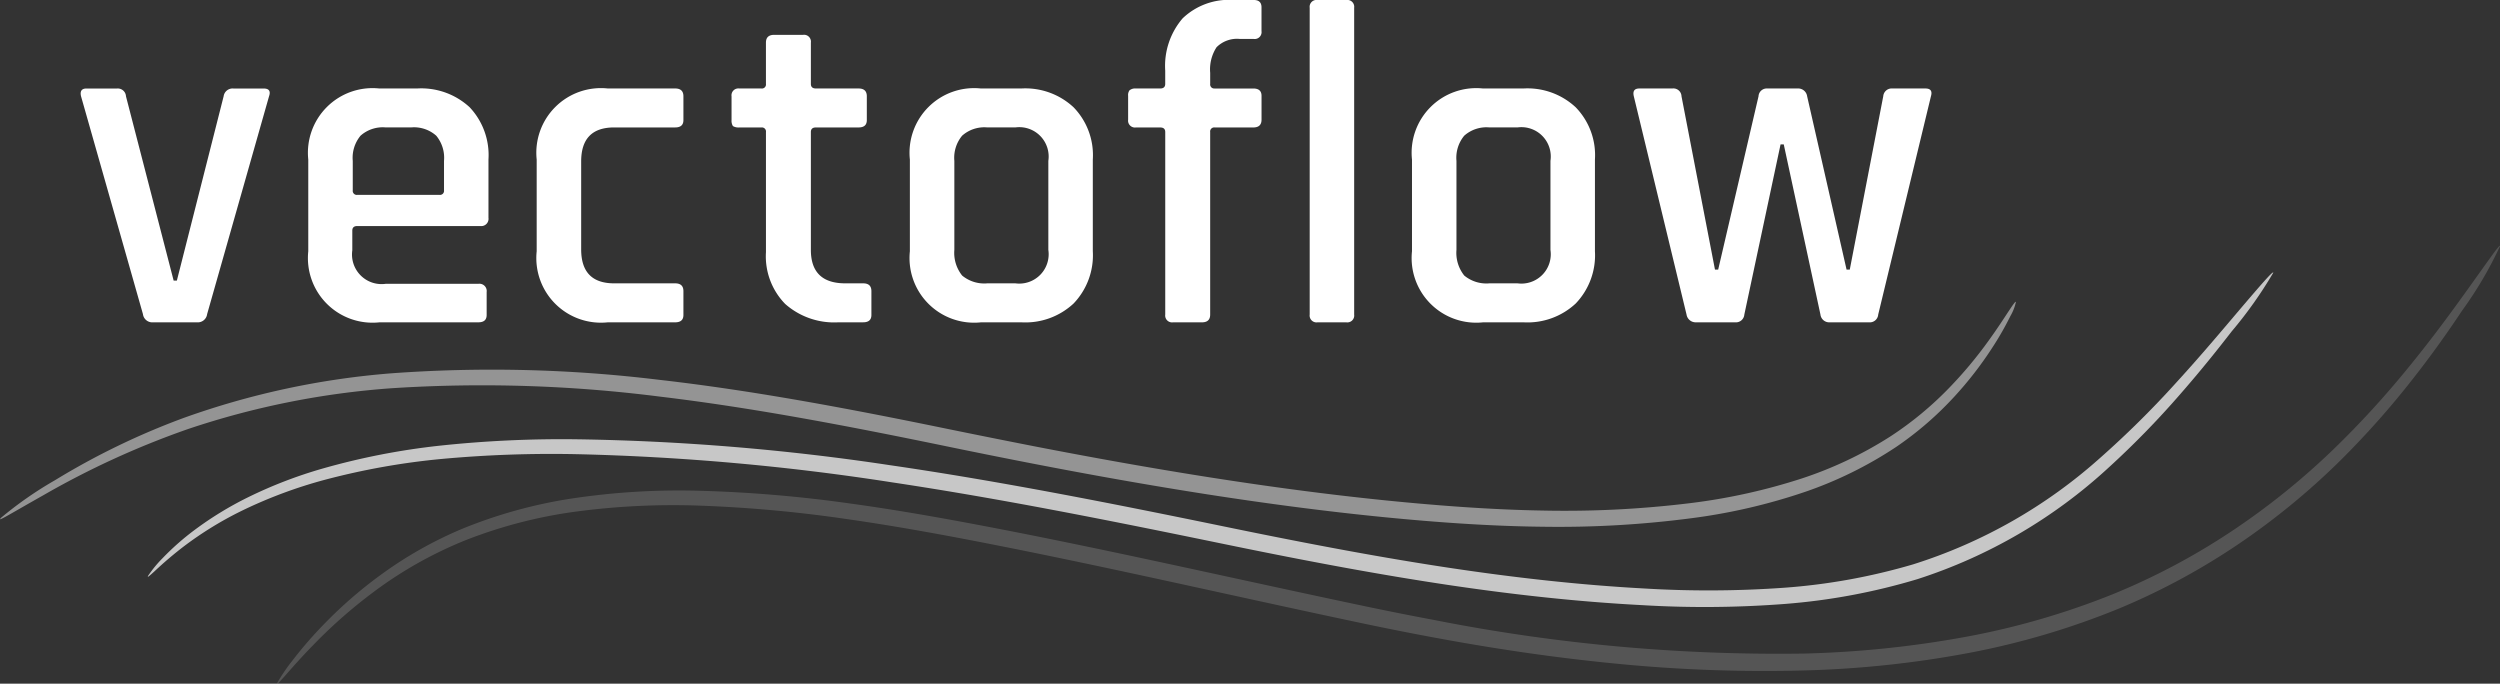 <?xml version="1.0" encoding="UTF-8"?>
<svg xmlns="http://www.w3.org/2000/svg" width="195.678" height="53.511" viewBox="0 0 195.678 53.511">
  <rect x="0" y="0" width="195.678" height="53.511" fill="#333333" stroke="none"/>
  <defs>
    <style>.a,.b,.c,.d{fill:#fff;}.b,.c,.d{fill-rule:evenodd;}.b{opacity:0.17;}.c{opacity:0.725;}.d{opacity:0.474;}</style>
  </defs>
  <g transform="translate(6.319)">
    <path class="a" d="M1111.456,1100.124h2.4a.642.642,0,0,1,.682.61l3.732,14.427h.251l3.661-14.427a.708.708,0,0,1,.754-.61h2.369q.646,0,.431.61l-4.845,17.047a.738.738,0,0,1-.79.646h-3.445a.738.738,0,0,1-.79-.646l-4.845-17.047q-.144-.61.431-.61" transform="translate(-1110.997 -1093.197)"></path>
    <path class="a" d="M1149.474,1118.427h-7.752a5.058,5.058,0,0,1-5.563-5.563v-7.178a5.058,5.058,0,0,1,5.563-5.563h2.943a5.58,5.58,0,0,1,4.127,1.471,5.456,5.456,0,0,1,1.471,4.091v4.558a.571.571,0,0,1-.646.646H1140q-.395,0-.395.359v1.543a2.316,2.316,0,0,0,2.62,2.62h7.25a.571.571,0,0,1,.646.646v1.794q0,.574-.646.574M1140,1108.45h6.424a.317.317,0,0,0,.359-.359v-2.3a2.709,2.709,0,0,0-.61-1.974,2.613,2.613,0,0,0-1.974-.646h-1.974a2.613,2.613,0,0,0-1.974.646,2.709,2.709,0,0,0-.61,1.974v2.3a.317.317,0,0,0,.359.359" transform="translate(-1118.349 -1093.197)"></path>
    <path class="a" d="M1172.9,1115.987v1.866q0,.574-.646.574h-5.276a5.058,5.058,0,0,1-5.563-5.563v-7.178a5.058,5.058,0,0,1,5.563-5.563h5.276q.646,0,.646.61v1.866q0,.574-.646.574h-4.773q-2.584,0-2.584,2.656v6.891q0,2.656,2.584,2.656h4.773q.646,0,.646.61" transform="translate(-1125.727 -1093.198)"></path>
    <path class="a" d="M1185.295,1101.441h-1.723a.869.869,0,0,1-.5-.108.789.789,0,0,1-.108-.467V1099a.539.539,0,0,1,.61-.61h1.723a.317.317,0,0,0,.359-.359v-3.23q0-.61.646-.61h2.261a.539.539,0,0,1,.61.61v3.23q0,.359.395.359h3.338q.646,0,.646.61v1.866q0,.574-.646.574h-3.338q-.395,0-.395.359v9.223q0,2.62,2.692,2.62h1.4q.646,0,.646.61v1.866q0,.574-.646.574h-1.938a5.79,5.79,0,0,1-4.163-1.436,5.333,5.333,0,0,1-1.507-4.055v-9.4a.317.317,0,0,0-.359-.359" transform="translate(-1132.024 -1091.464)"></path>
    <path class="a" d="M1211.406,1118.427h-3.158a5.058,5.058,0,0,1-5.563-5.563v-7.178a5.058,5.058,0,0,1,5.563-5.563h3.158a5.53,5.53,0,0,1,4.091,1.471,5.382,5.382,0,0,1,1.507,4.091v7.178a5.454,5.454,0,0,1-1.507,4.091,5.53,5.53,0,0,1-4.091,1.471m-2.656-3.051h2.189a2.3,2.3,0,0,0,2.584-2.62v-6.963a2.3,2.3,0,0,0-2.584-2.62h-2.189a2.613,2.613,0,0,0-1.974.646,2.708,2.708,0,0,0-.61,1.974v6.963a2.845,2.845,0,0,0,.61,2.01,2.709,2.709,0,0,0,1.974.61" transform="translate(-1137.787 -1093.197)"></path>
    <path class="a" d="M1233.6,1097.265h3.015q.646,0,.646.574v1.866q0,.61-.646.61H1233.6a.317.317,0,0,0-.359.359v14.284q0,.61-.646.61h-2.261a.539.539,0,0,1-.61-.61v-14.284q0-.359-.395-.359h-1.9a.539.539,0,0,1-.61-.61v-1.866a.624.624,0,0,1,.108-.431.7.7,0,0,1,.5-.144h1.9q.395,0,.395-.359v-1.041a5.711,5.711,0,0,1,1.364-4.091,5.238,5.238,0,0,1,3.984-1.436h1.579q.61,0,.61.574v1.866a.539.539,0,0,1-.61.61h-1.077a2.265,2.265,0,0,0-1.83.646,3.173,3.173,0,0,0-.5,2.01v.861a.317.317,0,0,0,.359.359" transform="translate(-1144.838 -1090.338)"></path>
    <path class="a" d="M1249.769,1115.568h-2.261a.539.539,0,0,1-.61-.61v-24.01a.539.539,0,0,1,.61-.61h2.261a.539.539,0,0,1,.61.61v24.01a.539.539,0,0,1-.61.61" transform="translate(-1150.706 -1090.338)"></path>
    <path class="a" d="M1266.931,1118.427h-3.158a5.058,5.058,0,0,1-5.563-5.563v-7.178a5.058,5.058,0,0,1,5.563-5.563h3.158a5.53,5.53,0,0,1,4.092,1.471,5.383,5.383,0,0,1,1.507,4.091v7.178a5.455,5.455,0,0,1-1.507,4.091,5.53,5.53,0,0,1-4.092,1.471m-2.656-3.051h2.189a2.3,2.3,0,0,0,2.584-2.62v-6.963a2.3,2.3,0,0,0-2.584-2.62h-2.189a2.612,2.612,0,0,0-1.974.646,2.708,2.708,0,0,0-.61,1.974v6.963a2.844,2.844,0,0,0,.61,2.01,2.709,2.709,0,0,0,1.974.61" transform="translate(-1154.011 -1093.197)"></path>
    <path class="a" d="M1290.659,1118.427h-3.087a.721.721,0,0,1-.718-.61l-4.127-17.083q-.144-.61.431-.61h2.584a.635.635,0,0,1,.718.61l2.62,13.566h.251l3.158-13.566a.642.642,0,0,1,.682-.61h2.369a.708.708,0,0,1,.754.61l3.086,13.566h.251l2.62-13.566a.66.66,0,0,1,.718-.61h2.584q.61,0,.431.61l-4.127,17.083a.66.66,0,0,1-.718.61h-3.086a.689.689,0,0,1-.718-.61l-2.871-13.315h-.251l-2.835,13.315a.66.66,0,0,1-.718.61" transform="translate(-1161.166 -1093.198)"></path>
  </g>
  <path class="b" d="M1407.539,785.192a13.445,13.445,0,0,1,1.123-1.65,32.2,32.2,0,0,1,2.6-2.987,34.207,34.207,0,0,1,4.321-3.741,31.4,31.4,0,0,1,6.326-3.589,37.727,37.727,0,0,1,8.646-2.4,56.539,56.539,0,0,1,10.2-.6h0a103.944,103.944,0,0,1,11.393.965c3.921.533,7.948,1.256,12.038,2.049,9.292,1.8,18.964,4.025,28.652,6.06q2.6.545,5.208,1.033A138.748,138.748,0,0,0,1527,782.962a81.076,81.076,0,0,0,12.671-1.311,60.044,60.044,0,0,0,11.544-3.352,52.794,52.794,0,0,0,9.6-5.142,56.843,56.843,0,0,0,7.533-6.092h0a72.38,72.38,0,0,0,5.876-6.392c1.63-1.987,2.957-3.774,4.02-5.242,2.127-2.937,3.224-4.58,3.238-4.369a30.211,30.211,0,0,1-2.989,5.08c-1,1.51-2.259,3.307-3.814,5.289a67.925,67.925,0,0,1-5.632,6.352h0a56.023,56.023,0,0,1-7.59,6.3,53.155,53.155,0,0,1-9.774,5.342,60.938,60.938,0,0,1-11.75,3.481,80.74,80.74,0,0,1-12.89,1.375,117.612,117.612,0,0,1-14.653-.522c-4.9-.468-9.794-1.2-14.594-2.1q-2.61-.486-5.238-1.041c-9.5-2-19.206-4.25-28.623-6.108-4.036-.8-8.021-1.531-11.906-2.083a104.86,104.86,0,0,0-11.31-1.039,57.634,57.634,0,0,0-9.98.48,37.186,37.186,0,0,0-8.479,2.212,31.9,31.9,0,0,0-7.139,4,38.692,38.692,0,0,0-4.6,4.005c-1.153,1.167-1.95,2.094-2.439,2.645S1407.4,785.461,1407.539,785.192Z" transform="translate(-1385.799 -731.806)"></path>
  <path class="c" d="M1393.239,777.7a9.144,9.144,0,0,1,1.093-1.328,20.3,20.3,0,0,1,2.526-2.227,26.923,26.923,0,0,1,4.169-2.549,35.285,35.285,0,0,1,5.829-2.248,55.217,55.217,0,0,1,9.164-1.793,90.179,90.179,0,0,1,10.823-.5,181.915,181.915,0,0,1,24.422,2.024c8.582,1.247,17.462,3.006,26.238,4.815q1.153.237,2.306.471c4.993,1.009,10.084,1.97,15.184,2.74s10.208,1.347,15.231,1.621a83.709,83.709,0,0,0,10.991-.049,47.955,47.955,0,0,0,10.133-1.83,39.949,39.949,0,0,0,14.644-8.33h0a74.366,74.366,0,0,0,5.907-5.838c1.662-1.816,3.045-3.443,4.171-4.77,2.251-2.654,3.484-4.1,3.482-3.895a33.2,33.2,0,0,1-3.266,4.607c-1.061,1.373-2.37,3.014-3.956,4.83a69.031,69.031,0,0,1-5.667,5.819h0A40.274,40.274,0,0,1,1531.7,778a49.2,49.2,0,0,1-10.37,1.941,82.1,82.1,0,0,1-11.177.094c-5.048-.263-10.183-.831-15.314-1.6s-10.259-1.731-15.3-2.751q-1.152-.233-2.311-.472c-8.45-1.741-17.207-3.5-25.774-4.786a188.492,188.492,0,0,0-24.627-2.205,94.108,94.108,0,0,0-10.668.374,56.211,56.211,0,0,0-9.063,1.615,36.47,36.47,0,0,0-6.657,2.49,27.727,27.727,0,0,0-4.418,2.726,29.41,29.41,0,0,0-2.306,1.959c-.454.418-.619.546-.478.314h0Z" transform="translate(-1381.619 -732.67)"></path>
  <path class="d" d="M1376.911,774.151a29.243,29.243,0,0,1,4.229-2.947,57.229,57.229,0,0,1,10.115-4.893,62.743,62.743,0,0,1,16.2-3.478,108.178,108.178,0,0,1,20.918.5c7.37.834,15.02,2.281,22.6,3.843q3.418.7,6.841,1.371c9.018,1.753,18.372,3.307,27.443,4.227,4.219.426,8.38.734,12.39.8a80.339,80.339,0,0,0,11.49-.581,46.606,46.606,0,0,0,8.676-1.912,30.579,30.579,0,0,0,6.926-3.266h0a26.565,26.565,0,0,0,4.729-3.907,32.762,32.762,0,0,0,2.977-3.565c.747-1.029,1.274-1.854,1.629-2.391s.538-.789.556-.7a3.825,3.825,0,0,1-.431,1.1,24.164,24.164,0,0,1-1.5,2.6,28.216,28.216,0,0,1-2.848,3.663,26.171,26.171,0,0,1-4.6,3.984,31.1,31.1,0,0,1-7.087,3.5,45.683,45.683,0,0,1-8.874,2.067,80.081,80.081,0,0,1-11.644.675c-4.059-.041-8.265-.334-12.521-.755-9.082-.9-18.466-2.441-27.569-4.211q-3.4-.661-6.855-1.377c-7.333-1.511-14.867-2.965-22.194-3.841a109.849,109.849,0,0,0-20.956-.661,64.353,64.353,0,0,0-15.983,3.195,66.832,66.832,0,0,0-11.36,5.2c-2.488,1.4-3.667,2.141-3.293,1.767h0Z" transform="translate(-1376.843 -733.612)"></path>
</svg>
